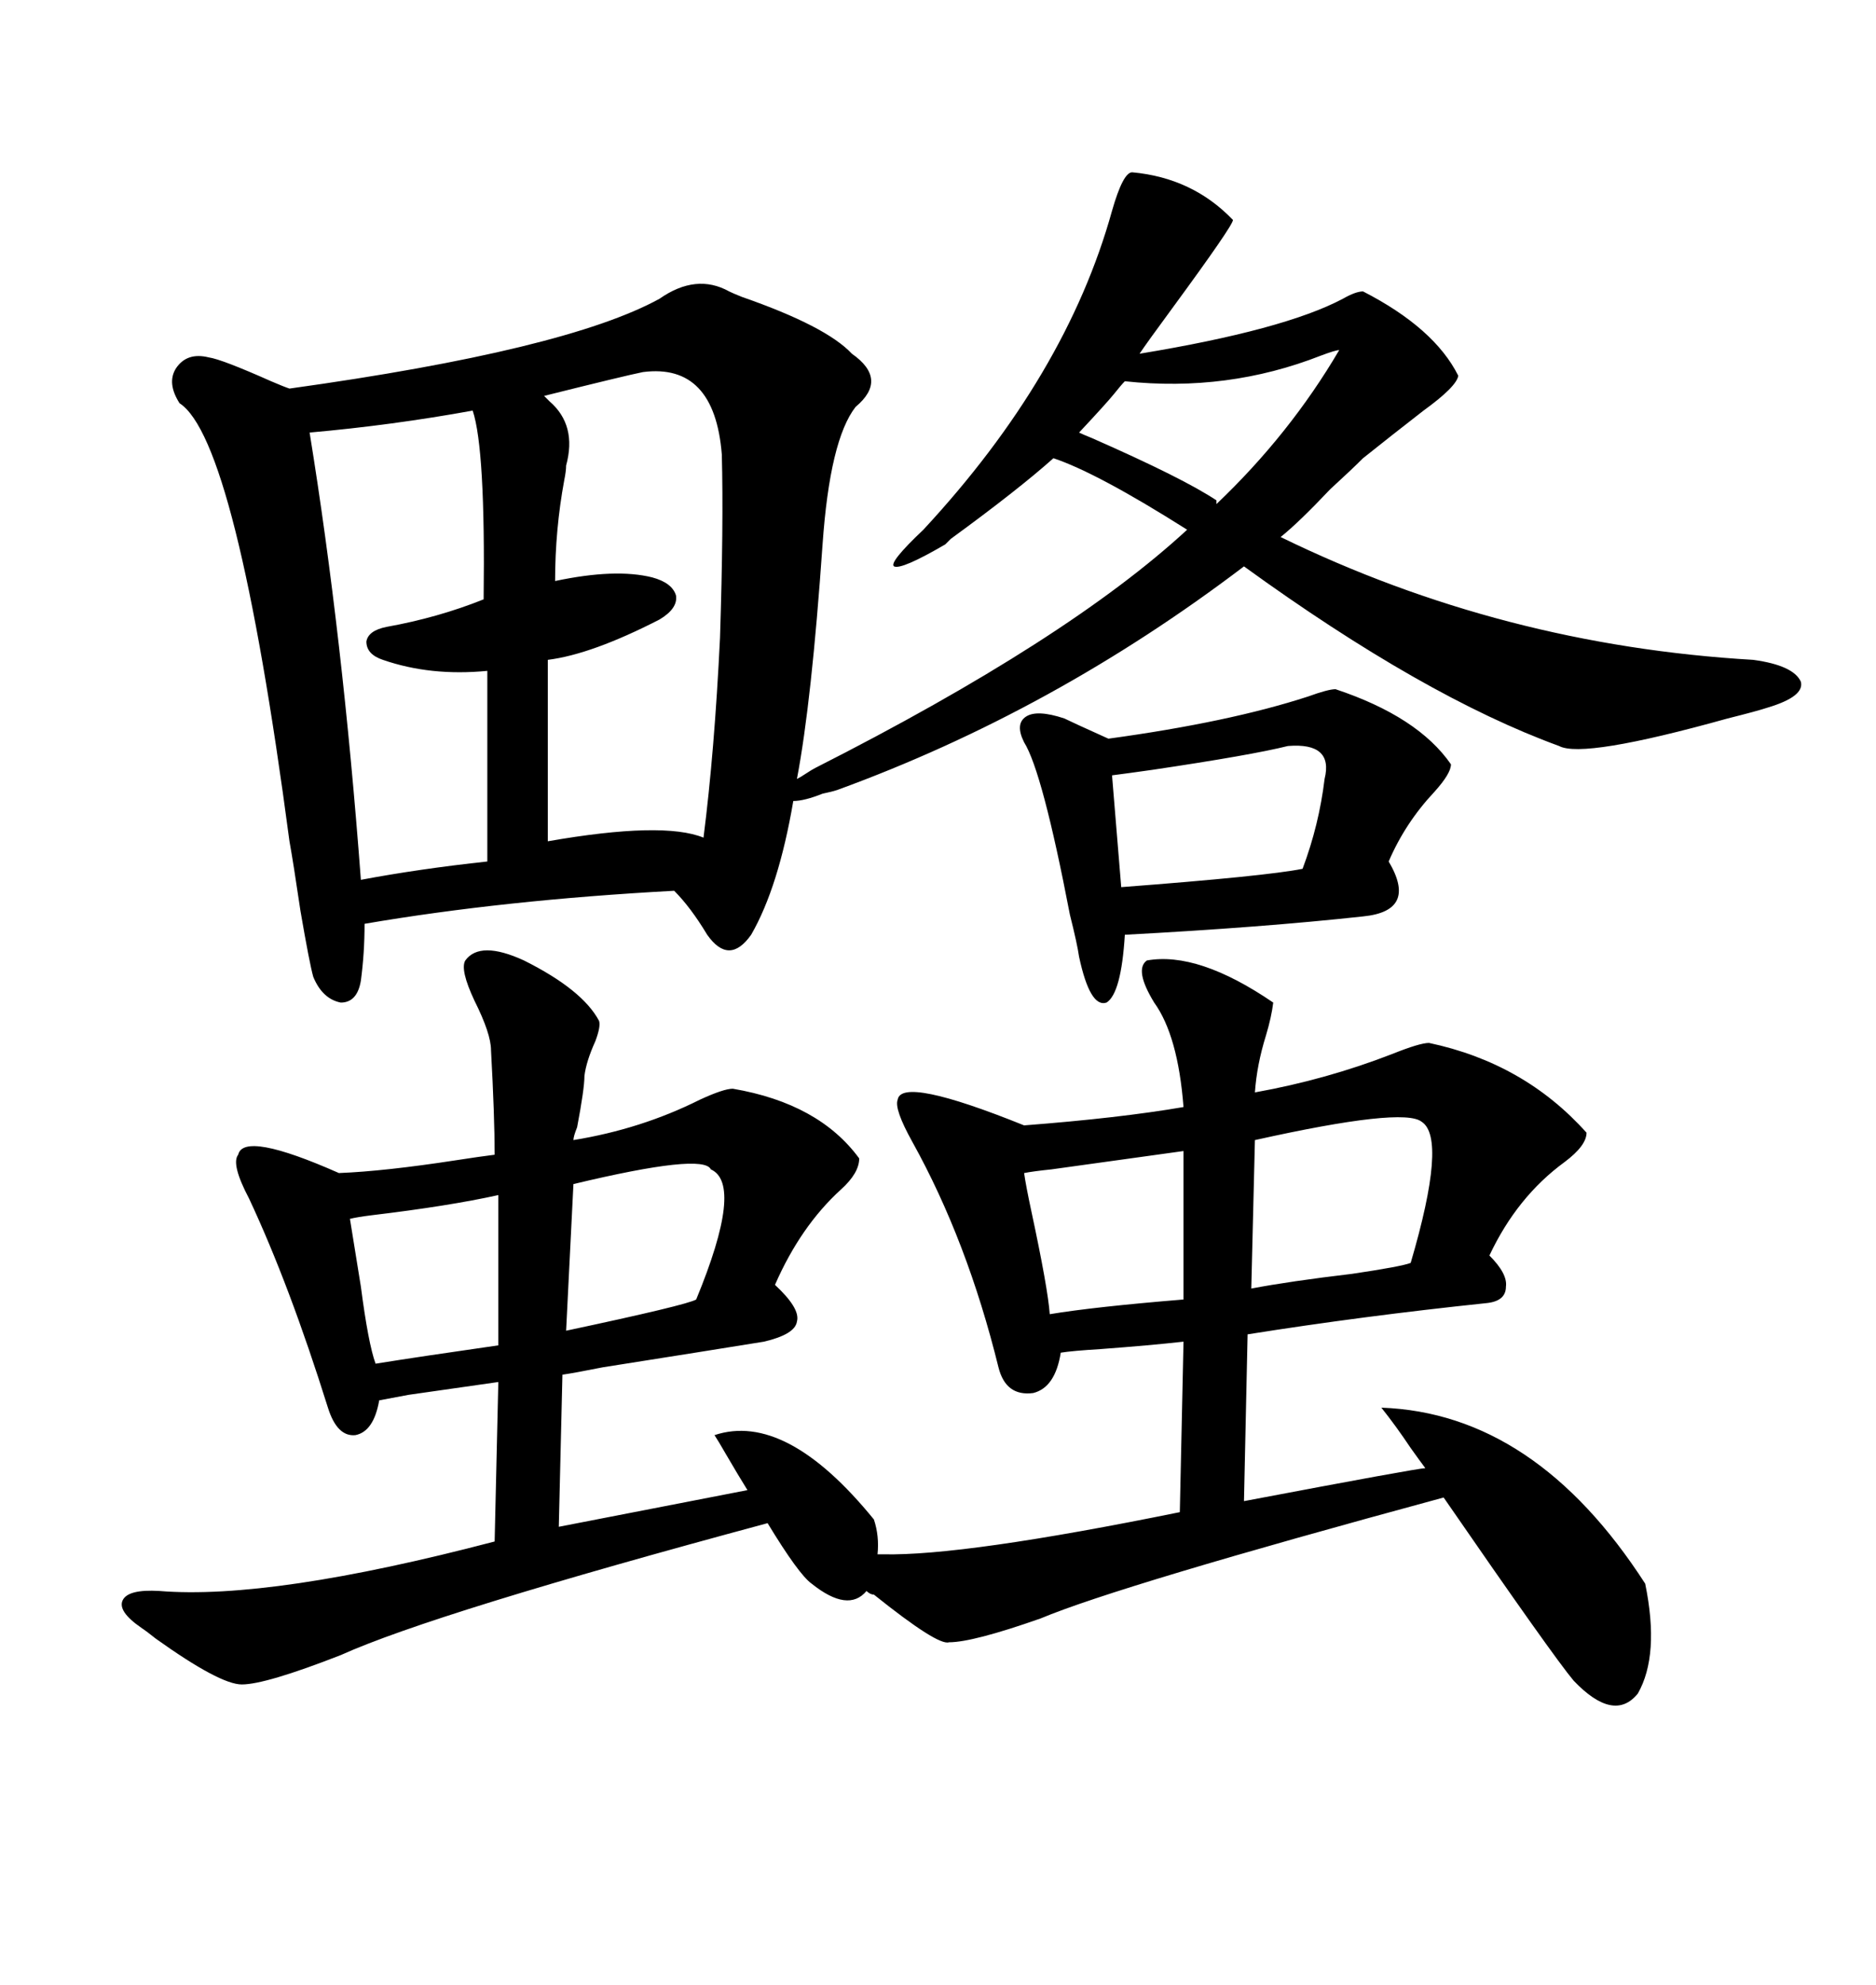 <svg xmlns="http://www.w3.org/2000/svg" xmlns:xlink="http://www.w3.org/1999/xlink" width="300" height="317.285"><path d="M181.05 27.54L181.05 27.54Q190.72 28.42 197.17 35.16L197.17 35.16Q197.17 36.04 187.50 49.22L187.50 49.22Q183.40 54.79 182.23 56.54L182.23 56.54Q205.37 52.73 214.75 47.75L214.75 47.75Q216.80 46.58 217.97 46.58L217.97 46.58Q229.39 52.44 233.20 60.06L233.20 60.06Q232.91 61.82 227.64 65.63L227.64 65.63Q222.36 69.73 217.97 73.24L217.97 73.24Q216.21 75 212.70 78.22L212.70 78.22Q207.71 83.50 204.79 85.84L204.79 85.84Q240.23 103.13 280.37 105.47L280.37 105.47Q286.82 106.35 287.99 108.98L287.99 108.98Q288.57 111.33 282.71 113.09L282.71 113.09Q280.96 113.67 276.27 114.84L276.27 114.84Q253.13 121.29 249.32 119.24L249.32 119.24Q227.64 111.33 198.93 90.53L198.93 90.53Q168.46 113.67 133.89 126.27L133.89 126.27Q133.01 126.56 131.54 126.86L131.54 126.86Q128.61 128.03 126.86 128.03L126.86 128.03Q124.51 141.80 120.12 149.41L120.12 149.41Q116.60 154.39 113.09 149.41L113.09 149.41Q110.45 145.02 107.81 142.38L107.81 142.38Q80.57 143.85 58.30 147.66L58.30 147.66Q58.30 152.34 57.71 156.74L57.71 156.74Q57.13 160.25 54.49 160.25L54.49 160.25Q51.56 159.67 50.10 156.15L50.10 156.15Q49.51 154.10 48.05 145.61L48.05 145.61Q46.88 137.70 46.29 134.47L46.29 134.47Q37.79 70.31 28.71 64.45L28.71 64.45Q26.66 61.23 28.13 58.89L28.13 58.89Q29.88 56.25 33.40 57.13L33.40 57.13Q35.45 57.42 43.36 60.94L43.36 60.94Q45.41 61.82 46.29 62.11L46.29 62.11Q90.53 55.96 105.47 47.75L105.47 47.75Q111.33 43.65 116.60 46.58L116.60 46.58Q117.19 46.88 118.65 47.46L118.65 47.46Q132.13 52.15 136.23 56.54L136.23 56.54Q142.09 60.64 136.82 65.04L136.82 65.04Q132.71 70.31 131.54 87.01L131.54 87.01Q129.79 112.21 127.44 124.51L127.44 124.51Q128.03 124.22 128.91 123.63L128.91 123.63Q129.79 123.05 130.37 122.75L130.37 122.75Q170.80 102.25 189.84 84.67L189.84 84.67Q175.49 75.59 168.46 73.24L168.46 73.24Q162.89 78.22 152.05 86.13L152.05 86.13Q151.46 86.72 151.17 87.01L151.17 87.01Q144.14 91.11 142.97 90.53L142.97 90.53Q142.09 89.94 147.66 84.67L147.66 84.67Q170.51 60.06 177.83 33.69L177.83 33.69Q179.59 27.54 181.05 27.54ZM183.40 153.52L183.40 153.52Q191.60 152.05 203.61 160.25L203.61 160.25Q203.32 162.60 202.44 165.53L202.44 165.53Q200.98 170.21 200.68 174.61L200.68 174.61Q212.11 172.56 222.66 168.46L222.66 168.46Q227.05 166.70 228.52 166.70L228.52 166.70Q243.75 169.92 253.71 181.05L253.71 181.05Q253.71 183.11 250.20 185.74L250.20 185.74Q242.58 191.31 238.18 200.68L238.18 200.68Q241.11 203.61 240.82 205.66L240.82 205.66Q240.82 208.01 237.60 208.30L237.60 208.30Q217.97 210.35 199.51 213.28L199.51 213.28L198.93 239.94Q226.76 234.67 227.93 234.67L227.93 234.67Q227.05 233.50 225.59 231.45L225.59 231.45Q223.24 227.93 220.90 225L220.90 225Q245.51 225.88 263.09 253.13L263.09 253.13Q265.43 264.55 261.91 270.70L261.91 270.70Q258.11 275.39 251.66 268.65L251.66 268.65Q248.44 264.84 230.86 239.36L230.86 239.36Q179.00 253.42 166.41 258.69L166.41 258.69Q155.57 262.50 151.76 262.50L151.76 262.50Q150 263.09 139.75 254.88L139.75 254.88Q139.16 254.88 138.57 254.30L138.57 254.30Q135.64 257.81 129.79 253.13L129.79 253.13Q127.73 251.66 122.75 243.46L122.75 243.46Q69.43 257.81 54.49 264.55L54.49 264.55Q42.48 269.24 38.67 269.24L38.67 269.24Q35.16 269.24 24.90 261.91L24.90 261.91Q23.44 260.74 22.56 260.16L22.56 260.16Q18.75 257.52 19.63 255.76L19.63 255.76Q20.51 254.00 25.49 254.30L25.49 254.30Q43.36 255.76 79.10 246.39L79.10 246.39L79.69 220.90Q73.54 221.78 65.33 222.95L65.33 222.95Q62.11 223.54 60.64 223.83L60.64 223.83Q59.77 228.81 56.84 229.39L56.84 229.39Q53.91 229.69 52.44 225L52.44 225Q46.29 205.37 39.84 191.60L39.84 191.60Q36.91 186.04 38.09 184.57L38.09 184.57Q38.96 180.76 54.20 187.50L54.20 187.50Q61.52 187.21 72.95 185.45L72.95 185.45Q76.76 184.86 79.10 184.57L79.10 184.57Q79.10 178.42 78.52 167.87L78.52 167.87Q78.52 165.23 75.88 159.96L75.88 159.96Q73.54 154.98 74.41 153.52L74.41 153.52Q76.76 150.29 83.79 153.52L83.79 153.52Q93.16 158.20 95.80 163.18L95.80 163.18Q96.09 164.06 95.21 166.41L95.21 166.41Q93.75 169.63 93.46 171.97L93.46 171.97Q93.46 174.02 92.29 180.18L92.29 180.18Q91.70 181.64 91.70 182.23L91.70 182.23Q102.54 180.47 111.91 175.78L111.91 175.78Q115.72 174.02 117.19 174.02L117.19 174.02Q130.96 176.37 137.40 185.16L137.40 185.16Q137.40 187.50 134.47 190.14L134.47 190.14Q128.03 196.00 123.93 205.37L123.93 205.37Q128.03 209.18 127.44 211.23L127.44 211.23Q127.15 213.28 122.17 214.45L122.17 214.45Q113.09 215.92 96.39 218.55L96.39 218.55Q91.99 219.43 89.94 219.73L89.94 219.73L89.36 244.04L119.53 238.18Q118.07 235.84 116.02 232.32L116.02 232.32Q114.84 230.27 114.26 229.39L114.26 229.39Q125.68 225.59 139.75 242.87L139.75 242.87Q140.63 245.51 140.33 248.44L140.33 248.44L141.21 248.44Q154.10 248.73 188.67 241.70L188.67 241.70L189.26 214.45Q183.98 215.04 176.07 215.63L176.07 215.63Q171.39 215.92 169.63 216.21L169.63 216.21Q168.75 221.78 165.23 222.66L165.23 222.66Q160.84 223.24 159.67 218.55L159.67 218.55Q154.69 198.34 145.90 182.52L145.90 182.52Q142.97 177.25 143.55 175.78L143.55 175.78Q144.14 171.97 163.77 179.88L163.77 179.88Q179.00 178.71 189.26 176.95L189.26 176.95Q188.38 165.53 184.57 160.25L184.57 160.25Q181.35 154.98 183.40 153.52ZM170.21 114.84L170.21 114.84Q171.39 115.43 177.25 118.07L177.25 118.07Q196.58 115.43 209.18 111.33L209.18 111.33Q212.40 110.16 213.57 110.16L213.57 110.16Q226.76 114.55 232.03 122.17L232.03 122.17Q232.03 123.63 229.39 126.56L229.39 126.56Q224.71 131.54 222.07 137.70L222.07 137.70Q226.76 145.61 217.97 146.48L217.97 146.48Q201.86 148.24 179.88 149.41L179.88 149.41Q179.30 158.79 176.95 160.25L176.95 160.25Q174.32 161.13 172.56 152.93L172.56 152.93Q172.27 150.88 171.09 146.19L171.09 146.19Q166.70 123.34 163.77 118.65L163.77 118.65Q162.30 115.72 164.06 114.55L164.06 114.55Q165.82 113.38 170.21 114.84ZM102.83 59.47L102.83 59.47Q99.90 60.06 87.01 63.28L87.01 63.28Q87.30 63.57 87.89 64.16L87.89 64.16Q92.29 67.97 90.53 74.41L90.53 74.41Q90.53 75.29 90.23 76.76L90.23 76.76Q88.77 84.67 88.77 92.87L88.77 92.87Q98.44 90.82 104.30 92.29L104.30 92.29Q107.52 93.16 108.11 95.21L108.11 95.21Q108.40 97.27 105.47 99.02L105.47 99.02Q94.63 104.59 87.60 105.47L87.60 105.47L87.60 134.47Q106.05 131.25 112.50 133.89L112.50 133.89Q114.26 120.12 115.14 101.95L115.14 101.95Q115.72 83.79 115.43 72.66L115.43 72.66Q114.26 58.01 102.83 59.47ZM75.59 65.63L75.59 65.63Q62.70 67.97 49.51 69.14L49.51 69.14Q54.79 101.66 57.71 140.63L57.71 140.63Q67.09 138.87 77.93 137.70L77.93 137.70L77.93 107.23Q68.85 108.11 61.23 105.47L61.23 105.47Q58.59 104.59 58.59 102.54L58.59 102.54Q58.89 100.78 61.82 100.20L61.82 100.20Q70.02 98.73 77.34 95.80L77.34 95.80Q77.64 71.78 75.59 65.63ZM227.34 179.30L227.34 179.30Q224.41 176.95 200.68 182.23L200.68 182.23L200.10 205.96Q206.25 204.79 216.21 203.61L216.21 203.61Q224.12 202.44 225.59 201.86L225.59 201.86Q231.45 181.93 227.34 179.30ZM205.96 119.24L205.96 119.24Q200.10 120.70 184.28 123.05L184.28 123.05Q180.18 123.63 177.83 123.93L177.83 123.93L179.30 141.80Q202.44 140.04 208.30 138.87L208.30 138.87Q210.94 131.84 211.82 124.51L211.82 124.51Q213.28 118.65 205.96 119.24ZM189.26 207.71L189.26 183.98Q182.81 184.86 168.16 186.91L168.16 186.91Q165.23 187.21 163.77 187.50L163.77 187.50Q164.06 189.55 164.94 193.65L164.94 193.65Q167.58 205.96 167.87 210.06L167.87 210.06Q174.90 208.89 189.26 207.71L189.26 207.71ZM113.67 186.91L113.67 186.91Q112.50 184.28 91.70 189.26L91.70 189.26L90.53 212.70Q109.86 208.59 111.33 207.71L111.33 207.71Q118.95 189.26 113.67 186.91ZM79.69 215.04L79.69 191.02Q71.78 192.77 59.47 194.24L59.47 194.24Q57.13 194.53 55.96 194.82L55.96 194.82Q56.54 198.34 57.71 205.66L57.71 205.66Q58.89 214.75 60.06 217.97L60.06 217.97Q67.38 216.80 79.69 215.04L79.69 215.04ZM179.88 60.94L179.88 60.94Q179.30 61.52 178.13 62.99L178.13 62.99Q176.95 64.45 172.56 69.14L172.56 69.14Q173.14 69.43 174.61 70.02L174.61 70.02Q189.26 76.46 194.53 79.98L194.53 79.98L194.53 80.57Q206.25 69.43 214.16 55.96L214.16 55.96Q213.57 55.96 211.23 56.84L211.23 56.84Q196.29 62.70 179.88 60.94Z"/></svg>
